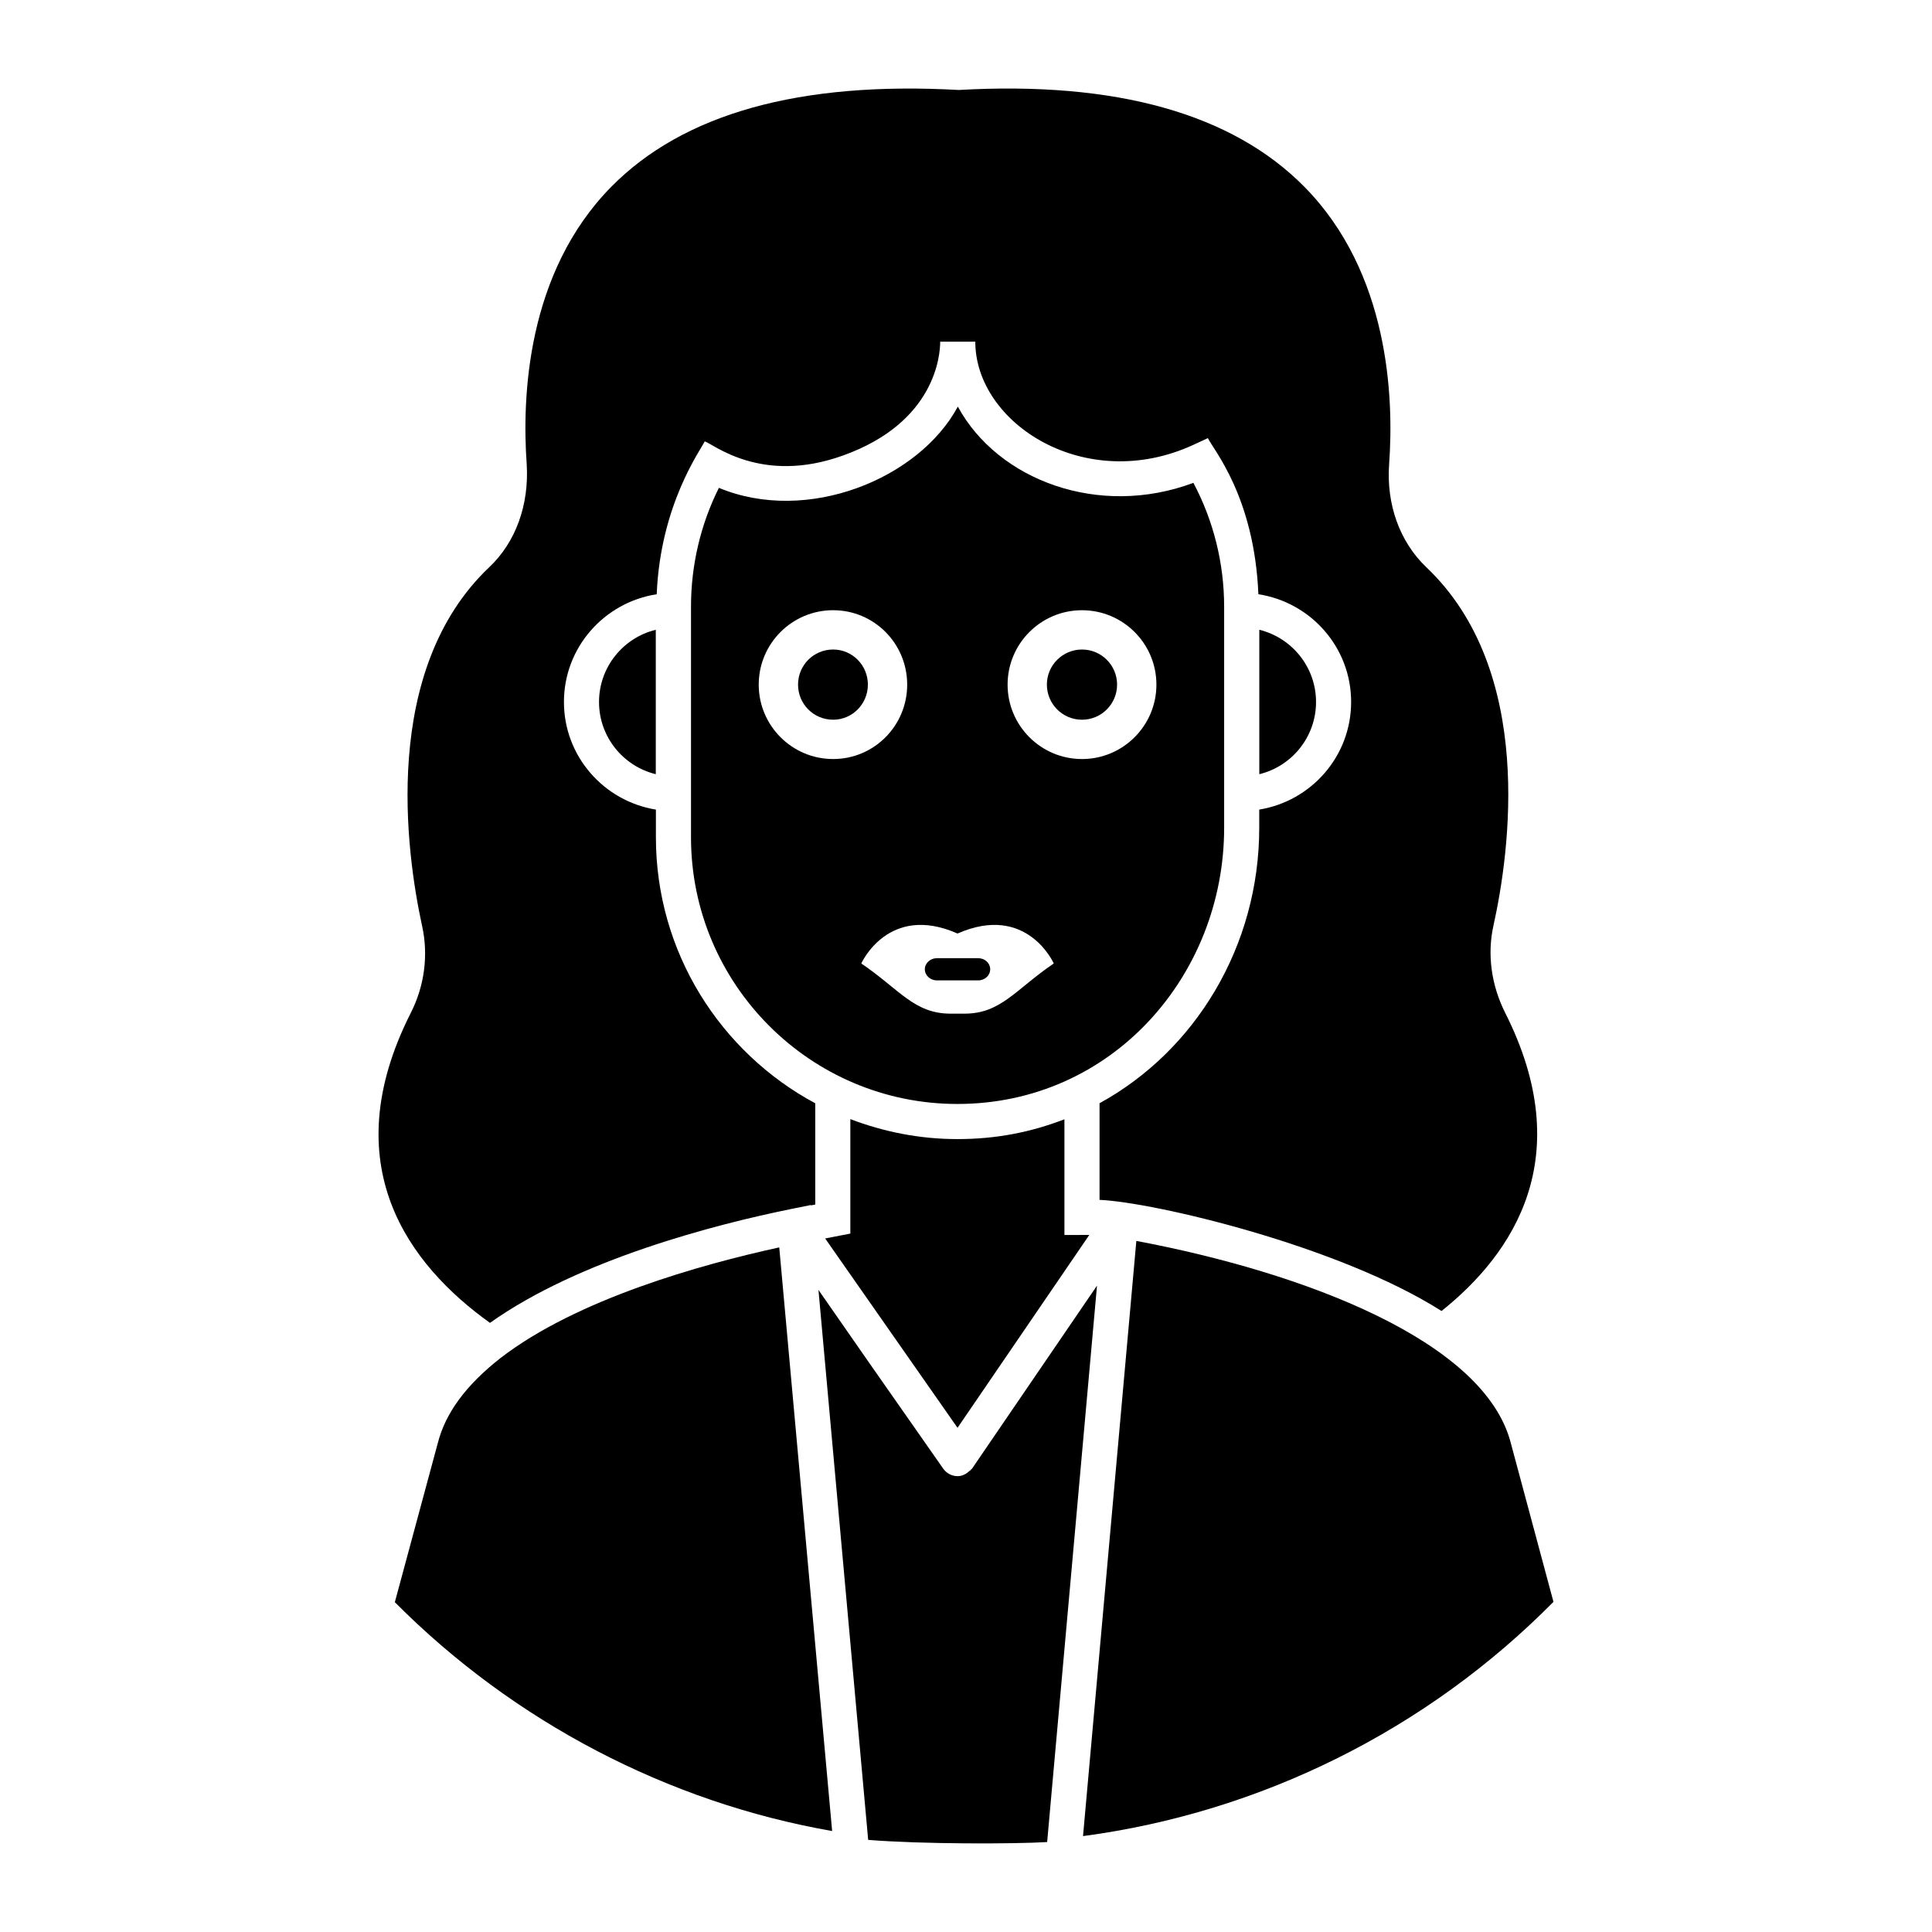 <?xml version="1.0" encoding="UTF-8"?>
<!-- Uploaded to: ICON Repo, www.iconrepo.com, Generator: ICON Repo Mixer Tools -->
<svg fill="#000000" width="800px" height="800px" version="1.1" viewBox="144 144 512 512" xmlns="http://www.w3.org/2000/svg">
 <g>
  <path d="m440.04 325.43c0 5.137-4.164 9.305-9.301 9.305-5.141 0-9.305-4.168-9.305-9.305 0-5.137 4.164-9.301 9.305-9.301 5.137 0 9.301 4.164 9.301 9.301"/>
  <path d="m397.7 445.87c-9.992 0-19.523-1.926-28.352-5.297v30.344l-6.676 1.285c0.652 0.934 35.734 51.117 35.082 50.184l34.922-51.117-6.59 0.02v-30.668c-8.82 3.394-17.941 5.25-28.387 5.25z"/>
  <path d="m403.23 397.93h-10.957c-1.734 0-3.184 1.328-3.184 2.922 0 1.633 1.445 2.961 3.184 2.961h10.957c1.777 0 3.184-1.328 3.184-2.961 0-1.594-1.402-2.922-3.184-2.922z"/>
  <path d="m273.84 494.58c23.699-16.844 59.895-26.141 79.926-30.203l5.113-1.035 0.008 0.102c0.359-0.066 0.824-0.156 1.164-0.219v-26.836c-25.109-13.496-42.23-40.023-42.23-70.496v-7.34c-13.785-2.231-24.371-14.121-24.371-28.523 0-14.477 10.699-26.402 24.586-28.547 0.984-23.887 11.781-38.398 12.711-40.504 2.09 0.5 14.898 11.625 36.742 3.707 24.434-8.781 25.672-26.641 25.672-30.137h9.301c0 21.699 29.25 40.539 57.863 27.309l3.777-1.75c1.344 2.934 12.305 15.434 13.383 41.371 13.887 2.144 24.578 14.066 24.578 28.547 0 14.402-10.574 26.285-24.352 28.523v4.824c0 31.418-16.984 59.121-42.32 72.992v25.609c14.496 0.641 63.414 12.141 90.625 29.457 19.043-15.188 36.203-40.773 16.844-79.078-3.668-7.324-4.762-15.492-3.09-23.008 4.305-19.422 11.184-67.559-17.812-95.051-7.039-6.727-10.609-16.688-9.82-27.348 1.262-17.625 0.02-50.629-22.445-73.418-19.129-19.406-49.969-28.047-91.617-25.68-42.148-2.348-72.969 6.269-92.082 25.652-22.445 22.773-23.68 55.801-22.418 73.461 0.691 10.797-2.914 20.746-9.91 27.344-28.797 27.289-22.047 75.57-17.812 95.062 1.719 7.703 0.652 15.914-3.008 23.094-20.402 40.348-0.52 66.699 20.996 82.117z"/>
  <path d="m468.41 363.38v-58.598c0-11.488-2.809-22.75-8.148-32.824-25 9.363-51.82-0.664-62.422-20.199-10.332 19.184-39.957 31.246-63.324 21.527-4.852 9.695-7.394 20.496-7.394 31.492v61.113c0 38.969 31.664 70.672 70.582 70.672 41.07 0.004 70.707-34.172 70.707-73.184zm-123.34-37.949c0-10.883 8.836-19.719 19.719-19.719 10.883 0 19.625 8.836 19.625 19.719 0 10.883-8.742 19.719-19.625 19.719-10.879 0.004-19.719-8.836-19.719-19.719zm54.512 87.199h-3.652c-9.699 0-13.484-6.379-23.68-13.301 0 0 7.152-16.039 25.504-7.934 18.414-8.105 25.504 7.934 25.504 7.934-10.211 6.938-13.977 13.301-23.676 13.301zm31.16-67.477c-10.883 0-19.719-8.836-19.719-19.719 0-10.883 8.836-19.719 19.719-19.719 10.883 0 19.719 8.836 19.719 19.719 0 10.879-8.836 19.719-19.719 19.719z"/>
  <path d="m477.73 310.9v38.27c8.621-2.098 15.035-9.879 15.035-19.137-0.004-9.254-6.418-17.035-15.035-19.133z"/>
  <path d="m434.72 484.7-33.102 48.477c-0.133 0.195-0.359 0.289-0.52 0.461l0.09 0.09-0.09 0.09-0.094-0.094c-0.859 0.867-1.957 1.469-3.203 1.473h-0.02c-1.516 0-2.941-0.742-3.816-1.988-26.676-38.184-14.035-19.965-33.066-47.367 18.059 199.74 11.828 130.85 13.176 145.75 14.473 1.16 38.676 1.094 47.43 0.574 0.094-1 13.312-148.56 13.215-147.47z"/>
  <path d="m544.4 526.5c-6.902-27.16-54.883-45.293-99.258-53.645l-14.129 157.73c47.16-6.277 91.152-28.164 124.67-62.078z"/>
  <path d="m317.79 349.17v-38.27c-8.621 2.094-15.043 9.879-15.043 19.137 0 9.254 6.422 17.039 15.043 19.133z"/>
  <path d="m350.51 474.57c-20.754 4.531-53.656 13.711-73.922 29.363-9.109 7.148-14.535 14.52-16.57 22.504l-11.383 42.16c31.492 31.672 72.352 53.035 115.89 60.645-1.219-13.453 4.699 51.855-14.016-154.67z"/>
  <path d="m364.79 316.13c-5.207 0-9.301 4.184-9.301 9.301 0 5.117 4.094 9.301 9.301 9.301 5.117 0 9.207-4.188 9.207-9.301 0-5.113-4.094-9.301-9.207-9.301z"/>
 </g>
</svg>